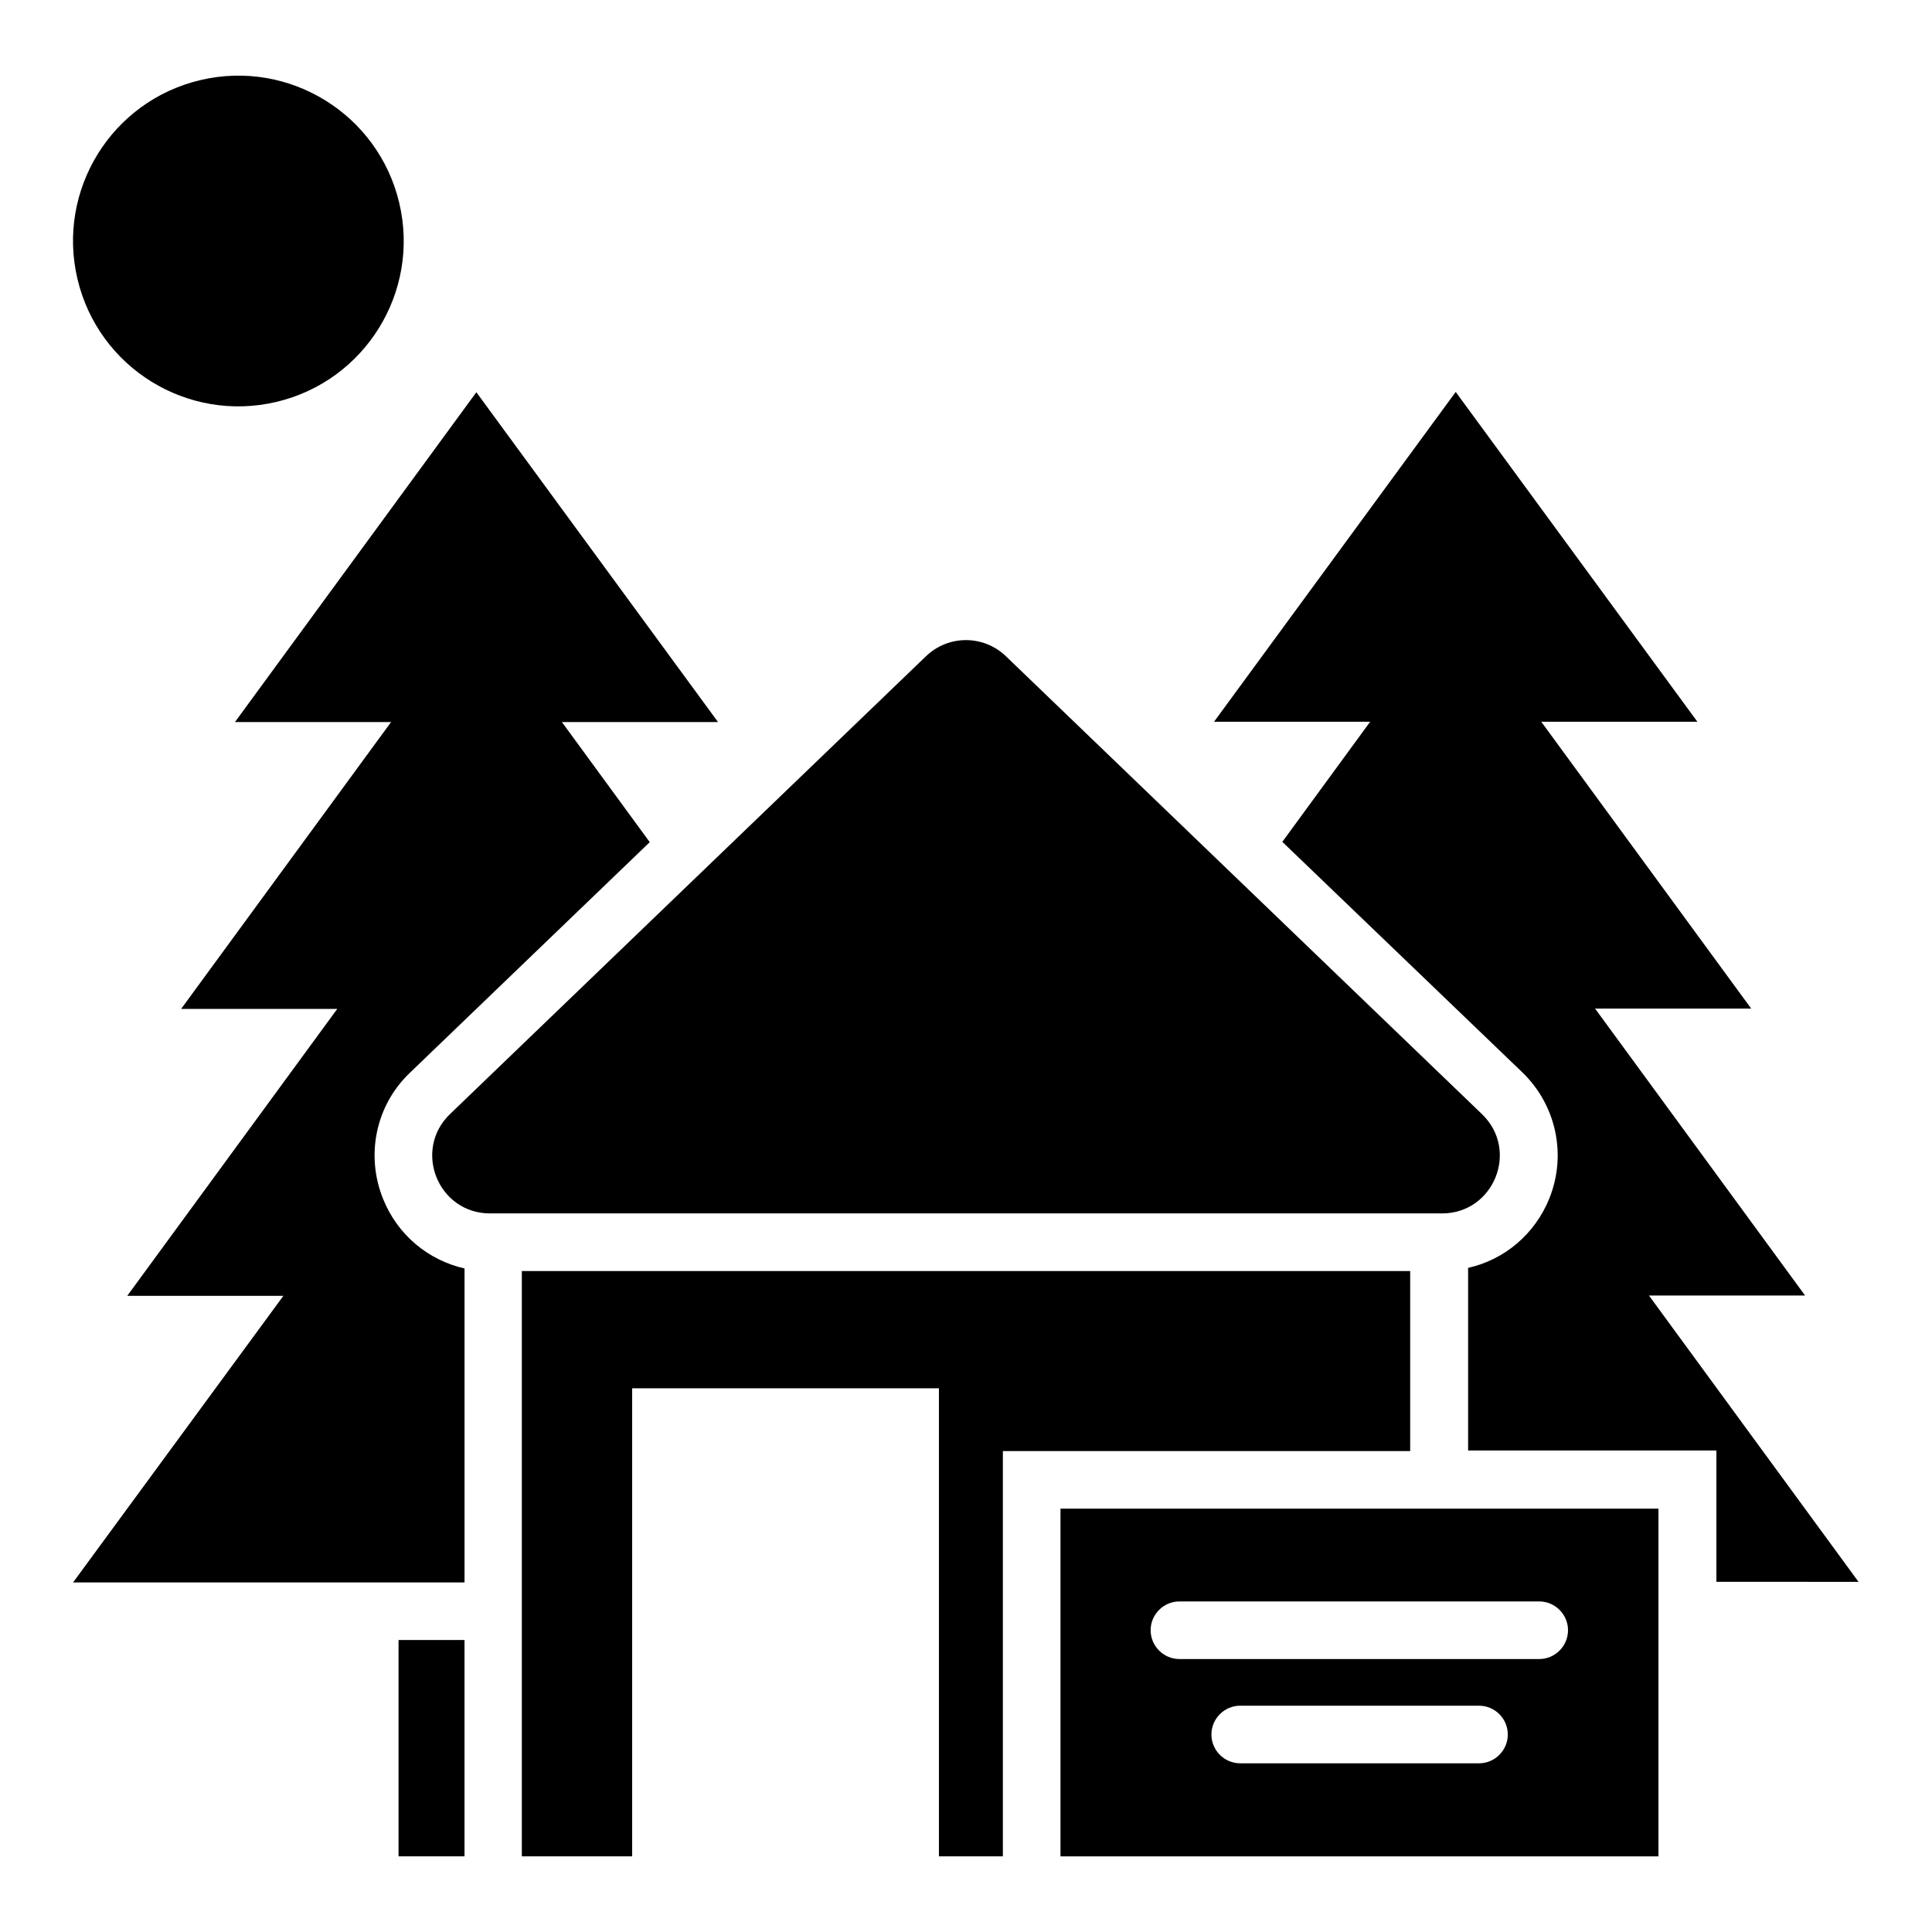 <?xml version="1.0" encoding="UTF-8"?>
<!-- The Best Svg Icon site in the world: iconSvg.co, Visit us! https://iconsvg.co -->
<svg fill="#000000" width="800px" height="800px" version="1.1" viewBox="144 144 512 512" xmlns="http://www.w3.org/2000/svg">
 <g>
  <path d="m536.71 439.23-126.11-121.3c-5.953-5.727-15.266-5.727-21.223 0l-126.11 121.3c-9.922 9.543-3.207 26.336 10.609 26.336h252.29c13.746 0 20.539-16.793 10.539-26.336z"/>
  <path d="m249.81 197.8c5.562 23.551-9.023 47.148-32.57 52.711-23.551 5.559-47.152-9.023-52.711-32.574-5.562-23.551 9.02-47.148 32.57-52.711 23.551-5.559 47.152 9.023 52.711 32.574"/>
  <path d="m245.5 461.68c-4.656-11.602-1.91-24.809 7.176-33.434l63.512-61.066-23.281-31.832h41.375l-64.043-87.402-63.973 87.402h41.375l-55.648 76.031h41.375l-55.648 76.031h41.375l-55.73 75.949h103.74v-83.203c-9.691-2.215-17.785-8.934-21.602-18.477z"/>
  <path d="m249.62 578.62h17.48v57.328h-17.48z"/>
  <path d="m636.64 563.36-55.648-76.031h41.375l-55.648-76.031h41.375l-55.648-76.031h41.375l-64.043-87.402-64.043 87.402h41.375l-23.281 31.832 63.586 61.066c9.008 8.703 11.832 21.832 7.176 33.434-3.816 9.465-11.91 16.258-21.527 18.398v48.395h65.801v34.809l37.777 0.008z"/>
  <path d="m517.71 480.84h-235.42v155.11h29.238v-124.04h81.297v124.04h16.945v-107.4h107.94z"/>
  <path d="m425.04 635.95h158.47v-92.137h-158.47zm110.91-24.656h-63.281c-4.199 0-7.633-3.434-7.633-7.633 0-4.199 3.434-7.633 7.633-7.633h63.281c4.199 0 7.633 3.434 7.633 7.633 0.004 4.199-3.434 7.633-7.633 7.633zm-79.387-42.898h95.344c4.199 0 7.633 3.434 7.633 7.633 0 4.199-3.434 7.633-7.633 7.633h-95.344c-4.199 0-7.633-3.434-7.633-7.633 0-4.199 3.434-7.633 7.633-7.633z"/>
 </g>
</svg>